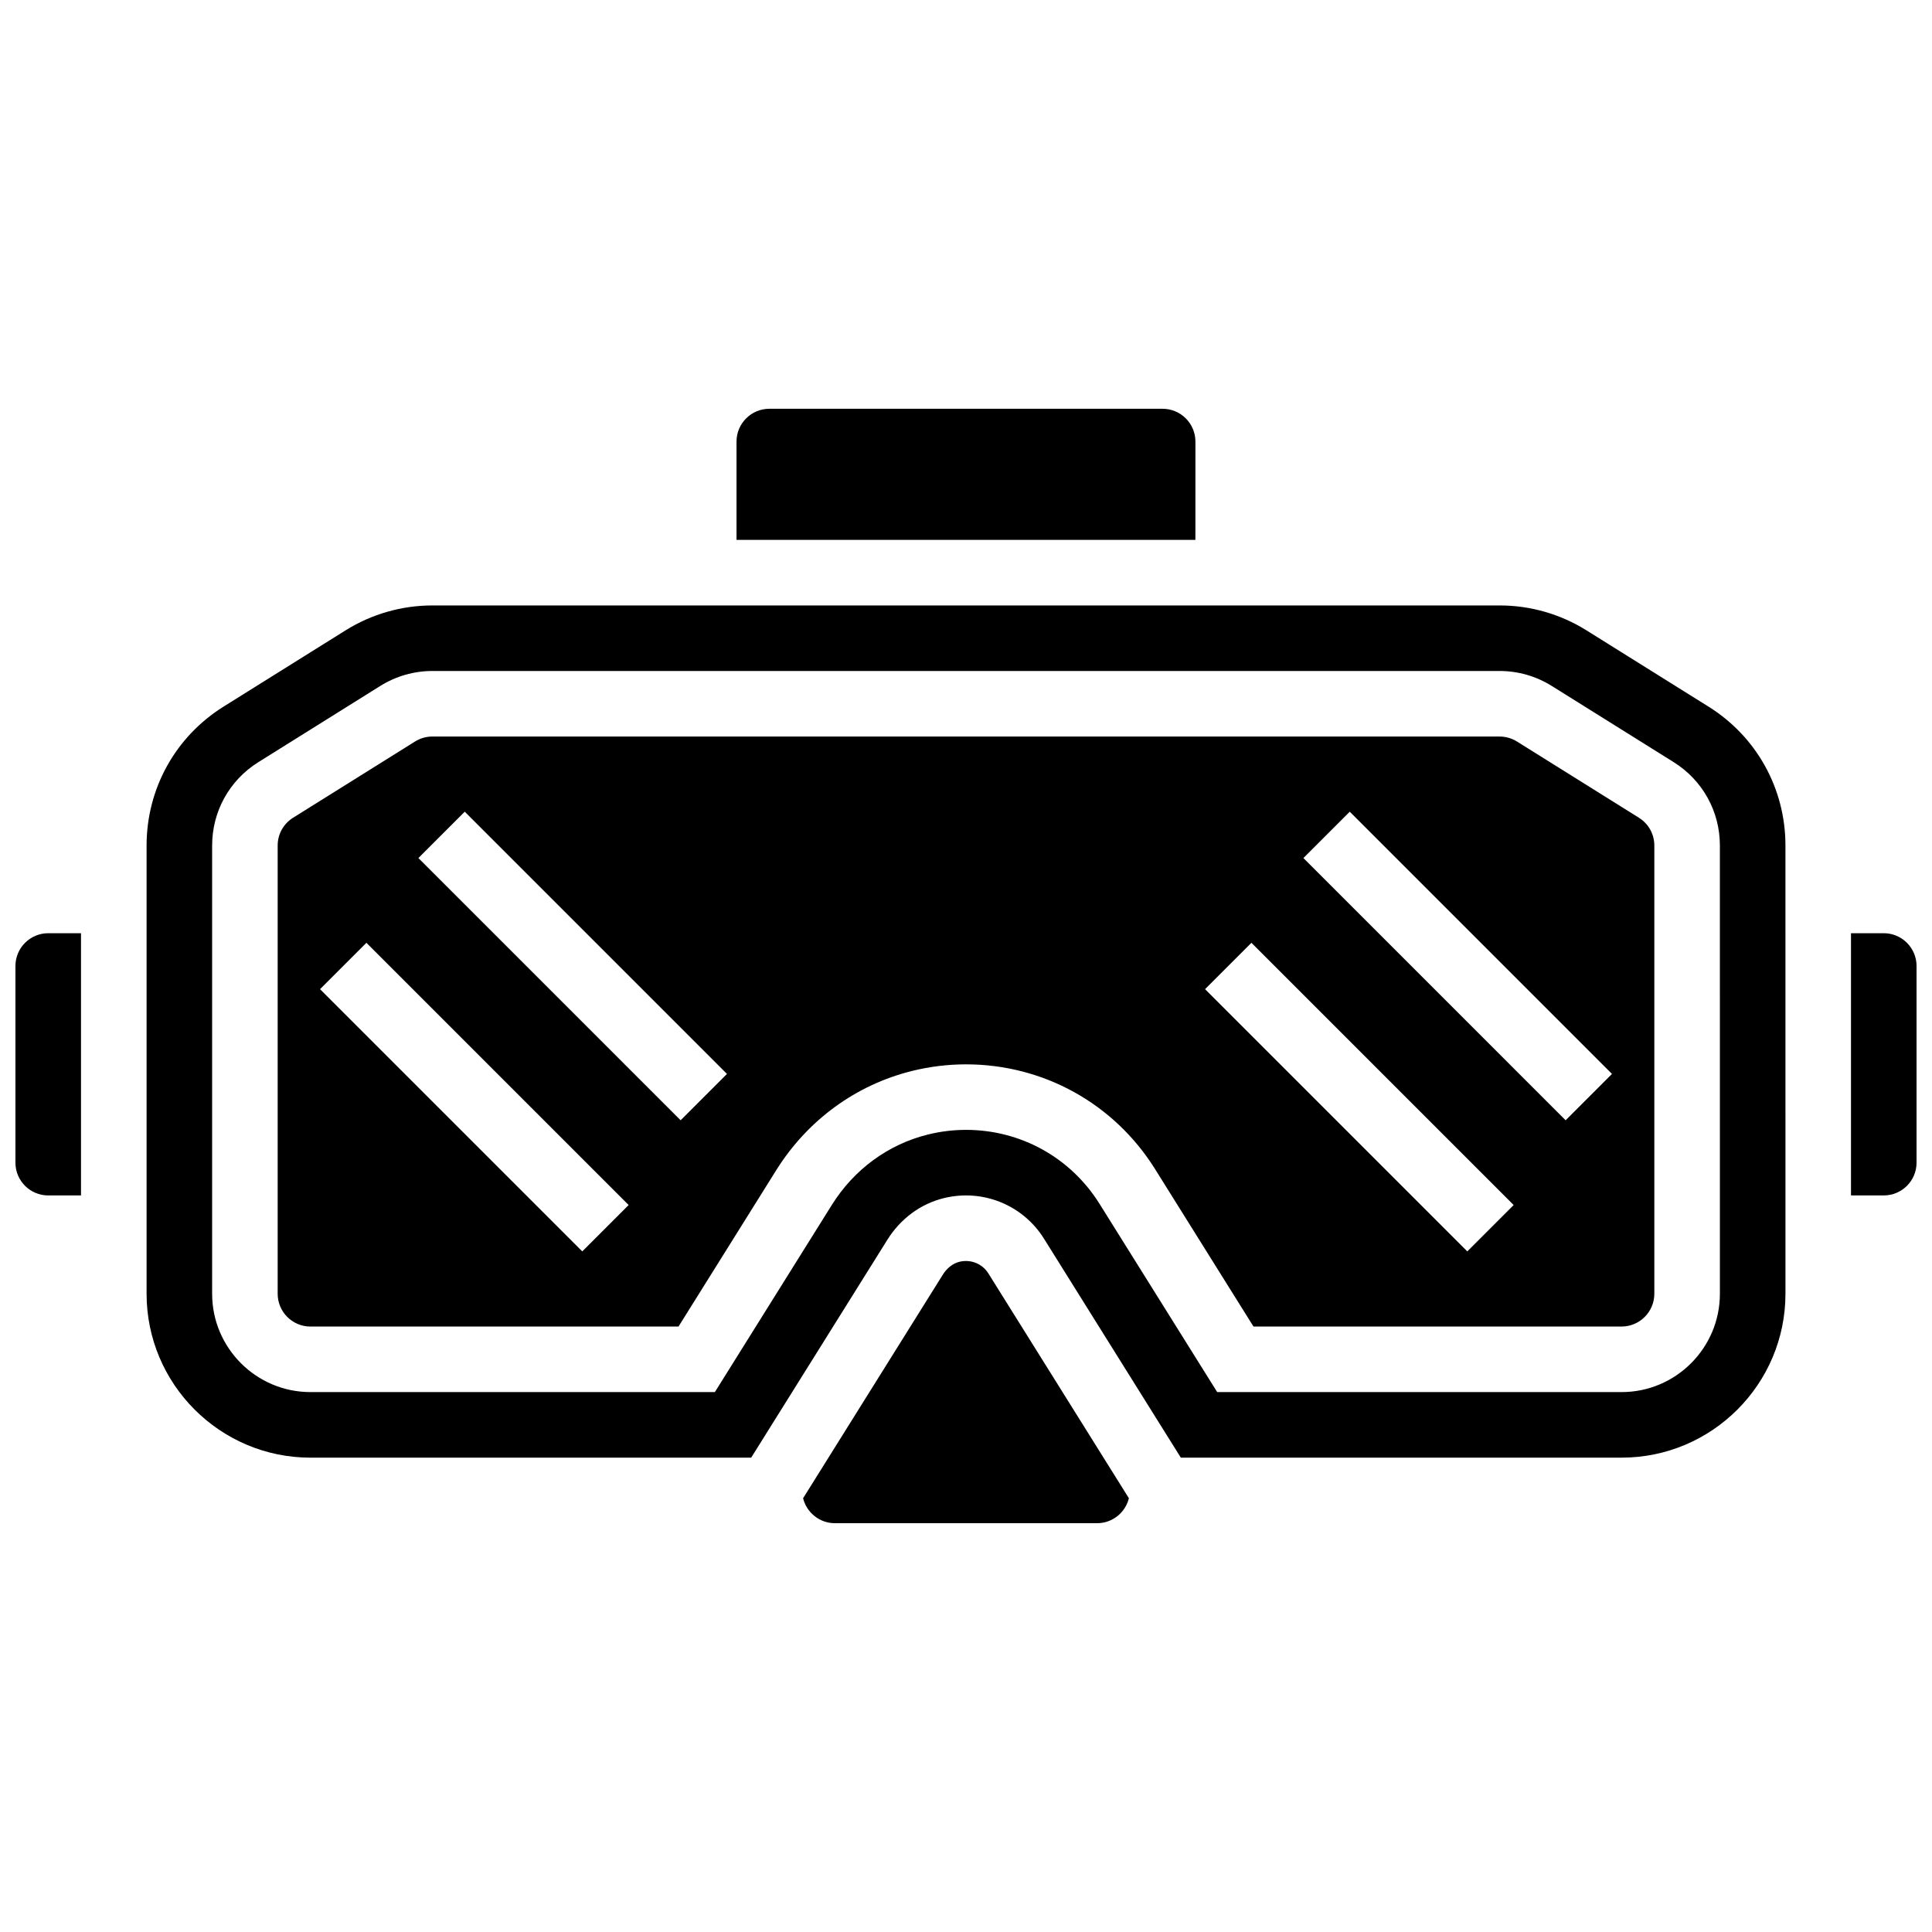<?xml version="1.0" encoding="UTF-8"?>
<!-- Uploaded to: ICON Repo, www.svgrepo.com, Generator: ICON Repo Mixer Tools -->
<svg width="800px" height="800px" version="1.1" viewBox="144 144 512 512" xmlns="http://www.w3.org/2000/svg">
 <defs>
  <clipPath id="b">
   <path d="m634 391h17.902v70h-17.902z"/>
  </clipPath>
  <clipPath id="a">
   <path d="m148.09 391h17.906v70h-17.906z"/>
  </clipPath>
 </defs>
 <g clip-path="url(#b)">
  <path d="m643.22 391.31h-8.688v69.492h8.688c4.789 0 8.688-3.898 8.688-8.688v-52.117c-0.004-4.789-3.898-8.688-8.688-8.688z"/>
 </g>
 <path d="m460.8 261.02c0-4.789-3.898-8.688-8.688-8.688h-104.24c-4.789 0-8.688 3.898-8.688 8.688v26.059h121.61z"/>
 <path d="m398.24 478.39c-1.695 0.422-3.285 1.652-4.363 3.375l-37.051 59.285c0.934 3.789 4.352 6.613 8.426 6.613h69.492c4.074 0 7.492-2.824 8.426-6.613l-37.246-59.594c-1.609-2.578-4.695-3.805-7.684-3.066z"/>
 <g clip-path="url(#a)">
  <path d="m148.09 400v52.117c0 4.789 3.898 8.688 8.688 8.688h8.688v-69.492h-8.688c-4.789 0-8.688 3.898-8.688 8.688z"/>
 </g>
 <path d="m578.33 360.71-32.32-20.199c-1.383-0.863-2.973-1.32-4.606-1.32l-282.81-0.004c-1.633 0-3.223 0.457-4.606 1.32l-32.32 20.203c-2.555 1.598-4.082 4.352-4.082 7.363v118.79c0 4.789 3.898 8.688 8.688 8.688h97.535l25.879-41.406c8.297-13.273 21.078-22.625 35.988-26.328 4.688-1.164 9.508-1.754 14.32-1.754 20.516 0 39.25 10.383 50.121 27.777l26.07 41.707h97.539c4.789 0 8.688-3.898 8.688-8.688v-118.78c0-3.016-1.527-5.769-4.086-7.367zm-280.02 114.92-69.492-69.492 12.285-12.285 69.492 69.492zm26.059-34.746-69.492-69.492 12.285-12.285 69.492 69.492zm208.48 34.746-69.492-69.492 12.285-12.285 69.492 69.492zm26.059-34.746-69.492-69.492 12.285-12.285 69.492 69.492z"/>
 <path d="m596.75 331.25-32.32-20.199c-6.91-4.32-14.871-6.602-23.02-6.602h-282.81c-8.148 0-16.109 2.285-23.02 6.602l-32.32 20.199c-12.785 7.988-20.414 21.758-20.414 36.832v118.78c0 23.949 19.484 43.434 43.434 43.434h116.79l36.082-57.734c3.496-5.59 8.789-9.508 14.906-11.027 10.305-2.559 20.996 1.746 26.602 10.719l36.273 58.039h116.8c23.949 0 43.434-19.484 43.434-43.434l-0.004-118.78c0-15.074-7.629-28.844-20.41-36.832zm3.039 155.61c0 14.367-11.691 26.059-26.059 26.059h-107.16l-31.176-49.879c-7.676-12.281-20.906-19.613-35.387-19.613-3.402 0-6.812 0.418-10.133 1.242-10.516 2.613-19.555 9.246-25.449 18.68l-30.98 49.57h-107.17c-14.367 0-26.059-11.691-26.059-26.059v-118.78c0-9.043 4.578-17.305 12.246-22.098l32.32-20.203c4.148-2.59 8.926-3.961 13.816-3.961h282.81c4.891 0 9.668 1.371 13.816 3.961l32.32 20.199c7.664 4.797 12.242 13.055 12.242 22.102z"/>
</svg>